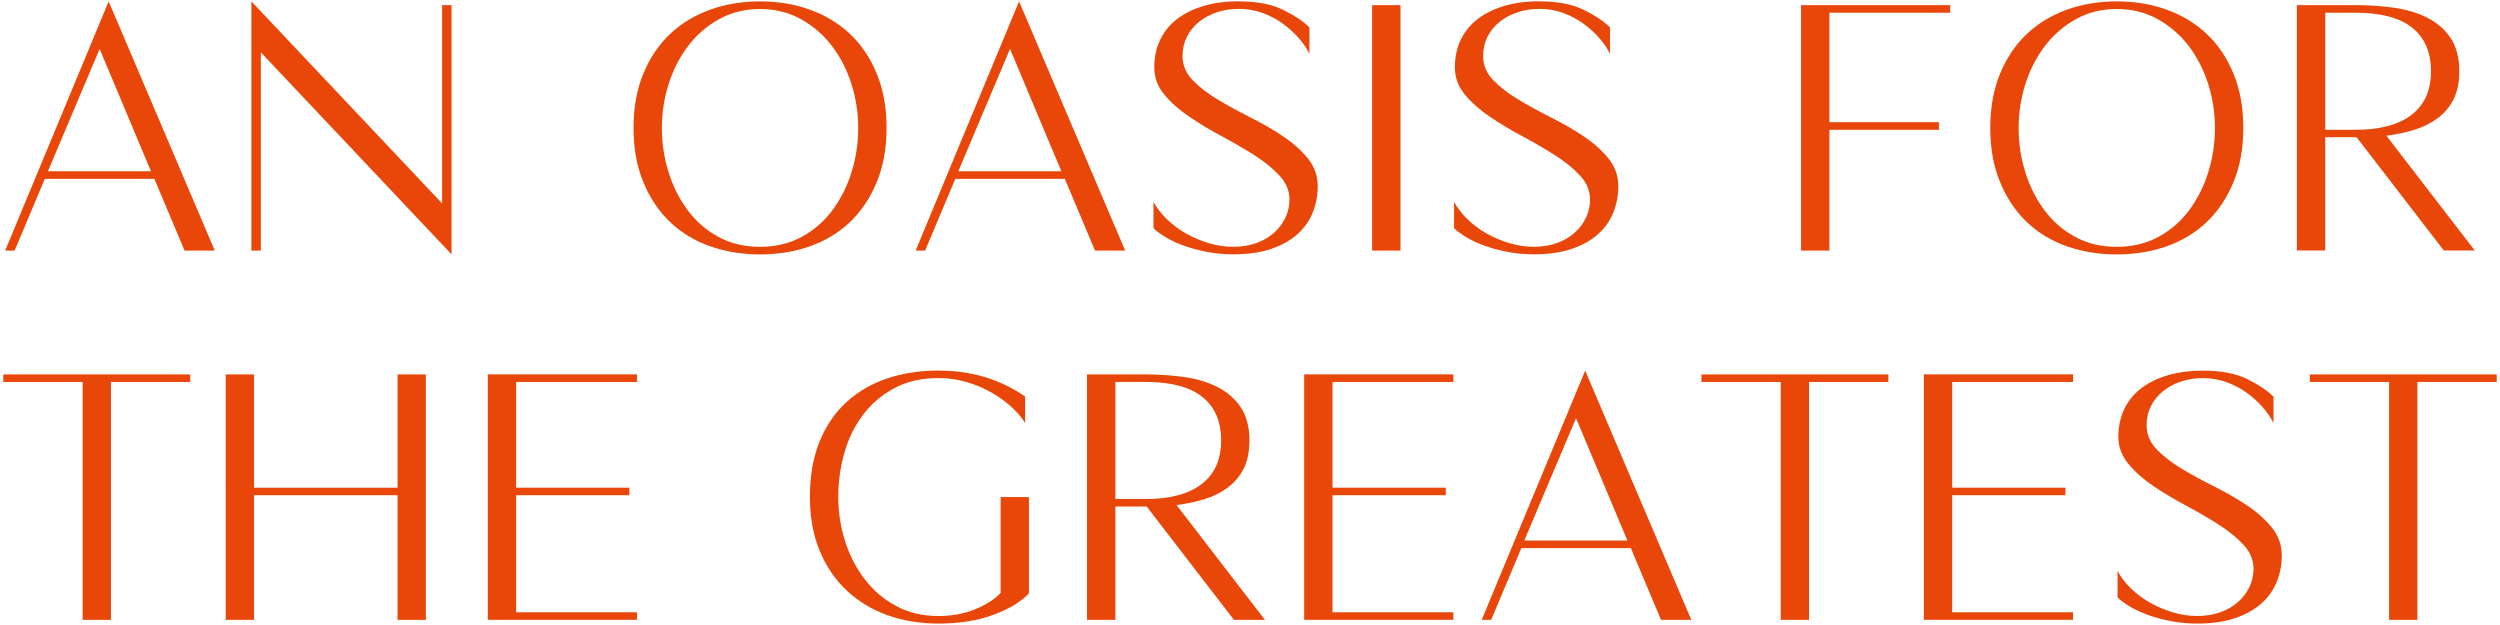 <?xml version="1.0" encoding="UTF-8"?>
<svg id="_圖層_1" data-name="圖層_1" xmlns="http://www.w3.org/2000/svg" viewBox="0 0 560 140">
  <defs>
    <style>
      .cls-1 {
        fill: #e84709;
      }
    </style>
  </defs>
  <path class="cls-1" d="M48.11,56.13h-6.77l-6.76-16.07H10.04l-6.76,16.07H1.16L24.34.31l23.77,55.83ZM33.82,38.37l-11.5-27.41-11.59,27.41h23.09Z"/>
  <path class="cls-1" d="M99.03,45.56V1.15h2.12v55.83L58.43,11.73v44.41h-2.12V.31l42.72,45.25Z"/>
  <path class="cls-1" d="M170.25.31c4.06,0,7.82.63,11.29,1.9,3.47,1.27,6.46,3.1,8.97,5.5,2.51,2.4,4.48,5.36,5.92,8.88,1.44,3.52,2.16,7.54,2.16,12.06s-.72,8.53-2.16,12.05c-1.44,3.53-3.41,6.5-5.92,8.93-2.51,2.42-5.5,4.26-8.97,5.5-3.47,1.24-7.23,1.86-11.29,1.86s-7.82-.62-11.29-1.86c-3.47-1.24-6.46-3.07-8.97-5.5-2.51-2.42-4.48-5.4-5.92-8.93-1.44-3.52-2.16-7.54-2.16-12.05s.72-8.53,2.16-12.06c1.44-3.52,3.41-6.48,5.92-8.88,2.51-2.4,5.5-4.23,8.97-5.5,3.46-1.27,7.23-1.9,11.29-1.9ZM170.25,55.29c3.5,0,6.61-.75,9.35-2.24,2.73-1.49,5.03-3.49,6.89-6,1.86-2.51,3.29-5.36,4.27-8.54.99-3.19,1.48-6.47,1.48-9.85s-.51-6.67-1.52-9.85c-1.01-3.19-2.47-6.02-4.36-8.5-1.89-2.48-4.2-4.48-6.94-6.01-2.74-1.52-5.79-2.28-9.18-2.28s-6.44.76-9.18,2.28c-2.73,1.52-5.04,3.53-6.93,6.01-1.89,2.48-3.34,5.31-4.35,8.5-1.01,3.18-1.52,6.47-1.52,9.85s.49,6.67,1.48,9.85c.98,3.19,2.41,6.03,4.27,8.54,1.86,2.51,4.16,4.51,6.9,6,2.73,1.5,5.85,2.24,9.34,2.24Z"/>
  <path class="cls-1" d="M252.05,56.13h-6.77l-6.76-16.07h-24.53l-6.76,16.07h-2.12L228.27.31l23.77,55.83ZM237.75,38.37l-11.5-27.41-11.59,27.41h23.09Z"/>
  <path class="cls-1" d="M277.5.31c4.06,0,7.37.63,9.94,1.9,2.57,1.27,4.52,2.58,5.88,3.93v5.92c-.62-1.24-1.45-2.45-2.5-3.63-1.04-1.18-2.24-2.26-3.59-3.22s-2.85-1.73-4.48-2.33c-1.64-.59-3.38-.89-5.25-.89-1.75,0-3.38.25-4.91.76-1.52.5-2.86,1.23-4.02,2.16-1.16.93-2.06,2.04-2.71,3.34-.65,1.3-.97,2.73-.97,4.31,0,2.03.75,3.82,2.24,5.37,1.5,1.55,3.37,3.01,5.63,4.36,2.25,1.35,4.68,2.68,7.27,3.98,2.59,1.3,5.02,2.69,7.27,4.19,2.26,1.5,4.13,3.16,5.63,4.99,1.5,1.83,2.24,3.93,2.24,6.3,0,1.97-.35,3.88-1.06,5.71-.71,1.83-1.82,3.46-3.34,4.86-1.52,1.41-3.48,2.54-5.88,3.38-2.4.84-5.29,1.27-8.67,1.27-1.98,0-3.86-.17-5.67-.51-1.81-.34-3.48-.78-5.03-1.31-1.55-.53-2.93-1.15-4.14-1.86-1.21-.71-2.21-1.42-3-2.16v-5.92c.73,1.35,1.73,2.65,3,3.89,1.27,1.24,2.71,2.31,4.31,3.22,1.61.9,3.31,1.62,5.12,2.16,1.8.54,3.61.8,5.42.8,1.91,0,3.65-.28,5.2-.84s2.88-1.34,3.98-2.33c1.1-.99,1.95-2.12,2.54-3.39.59-1.27.89-2.61.89-4.02,0-1.97-.75-3.76-2.24-5.37-1.5-1.61-3.37-3.13-5.63-4.57-2.26-1.44-4.68-2.85-7.27-4.23-2.6-1.38-5.02-2.84-7.27-4.36-2.26-1.52-4.13-3.18-5.63-4.99-1.5-1.8-2.24-3.84-2.24-6.09,0-2.37.47-4.48,1.4-6.35.93-1.86,2.24-3.41,3.93-4.65,1.69-1.24,3.69-2.18,6-2.84,2.31-.65,4.85-.97,7.61-.97Z"/>
  <path class="cls-1" d="M313.71,56.13h-6.35V1.15h6.35v54.98Z"/>
  <path class="cls-1" d="M344.83.31c4.06,0,7.37.63,9.94,1.9,2.57,1.27,4.52,2.58,5.88,3.93v5.92c-.62-1.24-1.45-2.45-2.5-3.63-1.04-1.18-2.24-2.26-3.59-3.22s-2.85-1.73-4.48-2.33c-1.64-.59-3.38-.89-5.25-.89-1.75,0-3.38.25-4.91.76-1.52.5-2.86,1.23-4.02,2.16-1.16.93-2.06,2.04-2.71,3.34-.65,1.3-.97,2.73-.97,4.31,0,2.03.75,3.82,2.24,5.37,1.5,1.55,3.37,3.01,5.63,4.36,2.25,1.35,4.68,2.68,7.27,3.98,2.59,1.3,5.02,2.69,7.27,4.19,2.26,1.5,4.13,3.16,5.63,4.99,1.5,1.83,2.24,3.93,2.24,6.3,0,1.97-.35,3.88-1.06,5.71-.71,1.83-1.82,3.46-3.34,4.86-1.52,1.41-3.48,2.54-5.88,3.38-2.4.84-5.29,1.27-8.67,1.27-1.98,0-3.86-.17-5.67-.51-1.81-.34-3.48-.78-5.03-1.31-1.55-.53-2.93-1.15-4.14-1.86-1.21-.71-2.21-1.42-3-2.16v-5.92c.73,1.35,1.73,2.65,3,3.89,1.27,1.24,2.71,2.31,4.31,3.22s3.31,1.62,5.12,2.16c1.8.54,3.61.8,5.42.8,1.91,0,3.65-.28,5.2-.84,1.55-.56,2.88-1.34,3.98-2.33,1.1-.99,1.95-2.12,2.54-3.39.59-1.27.89-2.61.89-4.02,0-1.97-.75-3.76-2.24-5.37-1.5-1.61-3.37-3.13-5.63-4.57-2.26-1.44-4.68-2.85-7.27-4.23-2.6-1.38-5.02-2.84-7.27-4.36-2.26-1.52-4.13-3.18-5.63-4.99-1.5-1.8-2.24-3.84-2.24-6.09,0-2.37.47-4.48,1.4-6.35.93-1.86,2.24-3.41,3.93-4.65,1.69-1.24,3.69-2.18,6-2.84,2.31-.65,4.85-.97,7.61-.97Z"/>
  <path class="cls-1" d="M436.86,2.85h-27.07v24.53h24.53v1.69h-24.53v27.07h-6.35V1.15h33.41v1.69Z"/>
  <path class="cls-1" d="M474.16.31c4.06,0,7.82.63,11.29,1.9,3.47,1.27,6.46,3.1,8.97,5.5,2.51,2.4,4.48,5.36,5.92,8.88,1.44,3.52,2.16,7.54,2.16,12.06s-.72,8.53-2.16,12.05c-1.44,3.53-3.41,6.5-5.92,8.93-2.51,2.42-5.5,4.26-8.97,5.5-3.47,1.24-7.23,1.86-11.29,1.86s-7.82-.62-11.29-1.86c-3.47-1.24-6.46-3.07-8.97-5.5-2.51-2.42-4.48-5.4-5.92-8.93-1.44-3.52-2.16-7.54-2.16-12.05s.72-8.53,2.16-12.06c1.44-3.52,3.41-6.48,5.92-8.88,2.51-2.4,5.5-4.23,8.97-5.5,3.46-1.27,7.23-1.9,11.29-1.9ZM474.16,55.29c3.5,0,6.61-.75,9.35-2.24,2.73-1.49,5.03-3.49,6.89-6,1.86-2.51,3.29-5.36,4.27-8.54.99-3.19,1.48-6.47,1.48-9.85s-.51-6.67-1.52-9.85c-1.01-3.19-2.47-6.02-4.35-8.5-1.89-2.48-4.2-4.48-6.94-6.01-2.73-1.52-5.79-2.28-9.18-2.28s-6.44.76-9.18,2.28c-2.74,1.52-5.04,3.53-6.93,6.01-1.89,2.48-3.34,5.31-4.36,8.5-1.01,3.18-1.52,6.47-1.52,9.85s.49,6.67,1.48,9.85c.98,3.19,2.41,6.03,4.27,8.54,1.86,2.51,4.16,4.51,6.9,6,2.73,1.5,5.85,2.24,9.34,2.24Z"/>
  <path class="cls-1" d="M527.62,1.15c2.99,0,5.88.2,8.67.59,2.79.4,5.27,1.14,7.44,2.24,2.17,1.1,3.91,2.61,5.2,4.52,1.29,1.92,1.95,4.4,1.95,7.44,0,2.48-.42,4.57-1.27,6.26-.84,1.69-2.01,3.1-3.51,4.23-1.49,1.13-3.23,2-5.2,2.62-1.97.62-4.09,1.07-6.35,1.35l19.8,25.71h-6.94l-19.54-25.37h-7.02v25.37h-6.35V1.15h13.11ZM527.62,29.07c5.47,0,9.66-1.11,12.56-3.34,2.91-2.23,4.36-5.48,4.36-9.77s-1.41-7.54-4.23-9.77c-2.82-2.23-7.05-3.34-12.69-3.34h-6.76v26.22h6.76Z"/>
  <path class="cls-1" d="M42.61,85.56h-17.76v53.29h-6.34v-53.29H.74v-1.69h41.87v1.69Z"/>
  <path class="cls-1" d="M95.39,138.85h-6.34v-27.92h-32.14v27.92h-6.35v-54.98h6.35v25.38h32.14v-25.38h6.34v54.98Z"/>
  <path class="cls-1" d="M142.68,85.56h-27.07v23.68h25.37v1.69h-25.37v26.22h27.07v1.69h-33.41v-54.98h33.41v1.69Z"/>
  <path class="cls-1" d="M210.17,83.02c2.31,0,4.44.16,6.39.5,1.95.34,3.71.79,5.29,1.35,1.58.56,3.02,1.18,4.31,1.86,1.3.67,2.46,1.38,3.47,2.11v5.92c-.68-1.13-1.65-2.29-2.92-3.47-1.27-1.18-2.75-2.27-4.44-3.26-1.69-.99-3.57-1.79-5.62-2.41-2.06-.62-4.22-.93-6.48-.93-3.78,0-7.08.76-9.89,2.29-2.82,1.52-5.16,3.52-7.02,6.01-1.86,2.48-3.24,5.31-4.14,8.5-.9,3.18-1.35,6.47-1.35,9.85s.51,6.67,1.52,9.86c1.01,3.19,2.48,6.03,4.4,8.54,1.92,2.51,4.27,4.52,7.06,6.01,2.79,1.5,5.93,2.24,9.43,2.24,2.99,0,5.71-.49,8.16-1.48,2.45-.99,4.38-2.21,5.8-3.68v-21.49h6.34v21.57c-1.8,1.91-4.47,3.52-7.99,4.82-3.52,1.3-7.63,1.95-12.31,1.95-4.06,0-7.84-.62-11.33-1.86-3.5-1.24-6.54-3.07-9.14-5.5-2.59-2.42-4.63-5.4-6.09-8.92-1.47-3.52-2.2-7.54-2.2-12.06,0-4.79.73-8.96,2.2-12.52,1.46-3.55,3.5-6.5,6.09-8.84,2.59-2.34,5.64-4.09,9.14-5.25,3.49-1.15,7.27-1.73,11.33-1.73Z"/>
  <path class="cls-1" d="M256.61,83.87c2.99,0,5.88.2,8.67.59,2.79.39,5.27,1.14,7.44,2.24,2.17,1.1,3.91,2.61,5.2,4.53,1.29,1.91,1.95,4.4,1.95,7.44,0,2.48-.42,4.57-1.27,6.26-.84,1.69-2.01,3.1-3.51,4.23-1.49,1.13-3.23,2-5.2,2.62-1.97.62-4.09,1.07-6.35,1.35l19.8,25.72h-6.94l-19.54-25.38h-7.02v25.38h-6.35v-54.98h13.11ZM256.61,111.78c5.47,0,9.66-1.12,12.56-3.35,2.91-2.23,4.36-5.48,4.36-9.77s-1.41-7.54-4.23-9.77c-2.82-2.23-7.05-3.34-12.69-3.34h-6.76v26.22h6.76Z"/>
  <path class="cls-1" d="M325.55,85.56h-27.07v23.68h25.37v1.69h-25.37v26.22h27.07v1.69h-33.41v-54.98h33.41v1.69Z"/>
  <path class="cls-1" d="M378.84,138.85h-6.77l-6.76-16.07h-24.53l-6.76,16.07h-2.12l23.18-55.83,23.77,55.83ZM364.54,121.08l-11.51-27.41-11.59,27.41h23.09Z"/>
  <path class="cls-1" d="M422.99,85.56h-17.76v53.29h-6.34v-53.29h-17.76v-1.69h41.87v1.69Z"/>
  <path class="cls-1" d="M464.36,85.56h-27.07v23.68h25.37v1.69h-25.37v26.22h27.07v1.69h-33.41v-54.98h33.41v1.69Z"/>
  <path class="cls-1" d="M493.45,83.02c4.06,0,7.37.63,9.94,1.9,2.57,1.27,4.52,2.58,5.88,3.93v5.92c-.62-1.24-1.45-2.45-2.5-3.64-1.04-1.18-2.24-2.25-3.59-3.21s-2.85-1.73-4.48-2.33c-1.64-.59-3.38-.89-5.25-.89-1.75,0-3.38.26-4.91.76-1.52.51-2.86,1.23-4.02,2.16-1.16.93-2.06,2.05-2.71,3.34-.65,1.3-.97,2.73-.97,4.31,0,2.03.75,3.82,2.24,5.37,1.5,1.55,3.37,3,5.63,4.36,2.25,1.35,4.68,2.68,7.27,3.97,2.59,1.3,5.02,2.69,7.27,4.19,2.26,1.49,4.13,3.16,5.63,4.99,1.5,1.84,2.24,3.93,2.24,6.3,0,1.98-.35,3.88-1.06,5.71-.71,1.84-1.82,3.46-3.34,4.86-1.52,1.41-3.48,2.54-5.88,3.39-2.4.84-5.29,1.27-8.67,1.27-1.98,0-3.86-.17-5.67-.51-1.81-.33-3.48-.77-5.03-1.31-1.55-.54-2.93-1.16-4.14-1.86-1.21-.7-2.21-1.42-3-2.16v-5.92c.73,1.35,1.73,2.65,3,3.89,1.27,1.24,2.71,2.31,4.31,3.21,1.61.9,3.31,1.62,5.12,2.16,1.8.54,3.61.8,5.42.8,1.91,0,3.65-.28,5.2-.84s2.88-1.34,3.98-2.33c1.1-.99,1.95-2.12,2.54-3.38.59-1.27.89-2.61.89-4.02,0-1.97-.75-3.76-2.24-5.37-1.5-1.61-3.37-3.13-5.63-4.57-2.26-1.44-4.68-2.85-7.27-4.23-2.6-1.38-5.02-2.83-7.27-4.35-2.26-1.52-4.13-3.18-5.63-4.99-1.5-1.8-2.24-3.83-2.24-6.09s.47-4.48,1.4-6.34c.93-1.86,2.24-3.41,3.93-4.65,1.69-1.24,3.69-2.18,6-2.83,2.31-.65,4.85-.97,7.61-.97Z"/>
  <path class="cls-1" d="M559.26,85.56h-17.76v53.29h-6.34v-53.29h-17.76v-1.69h41.87v1.69Z"/>
</svg>